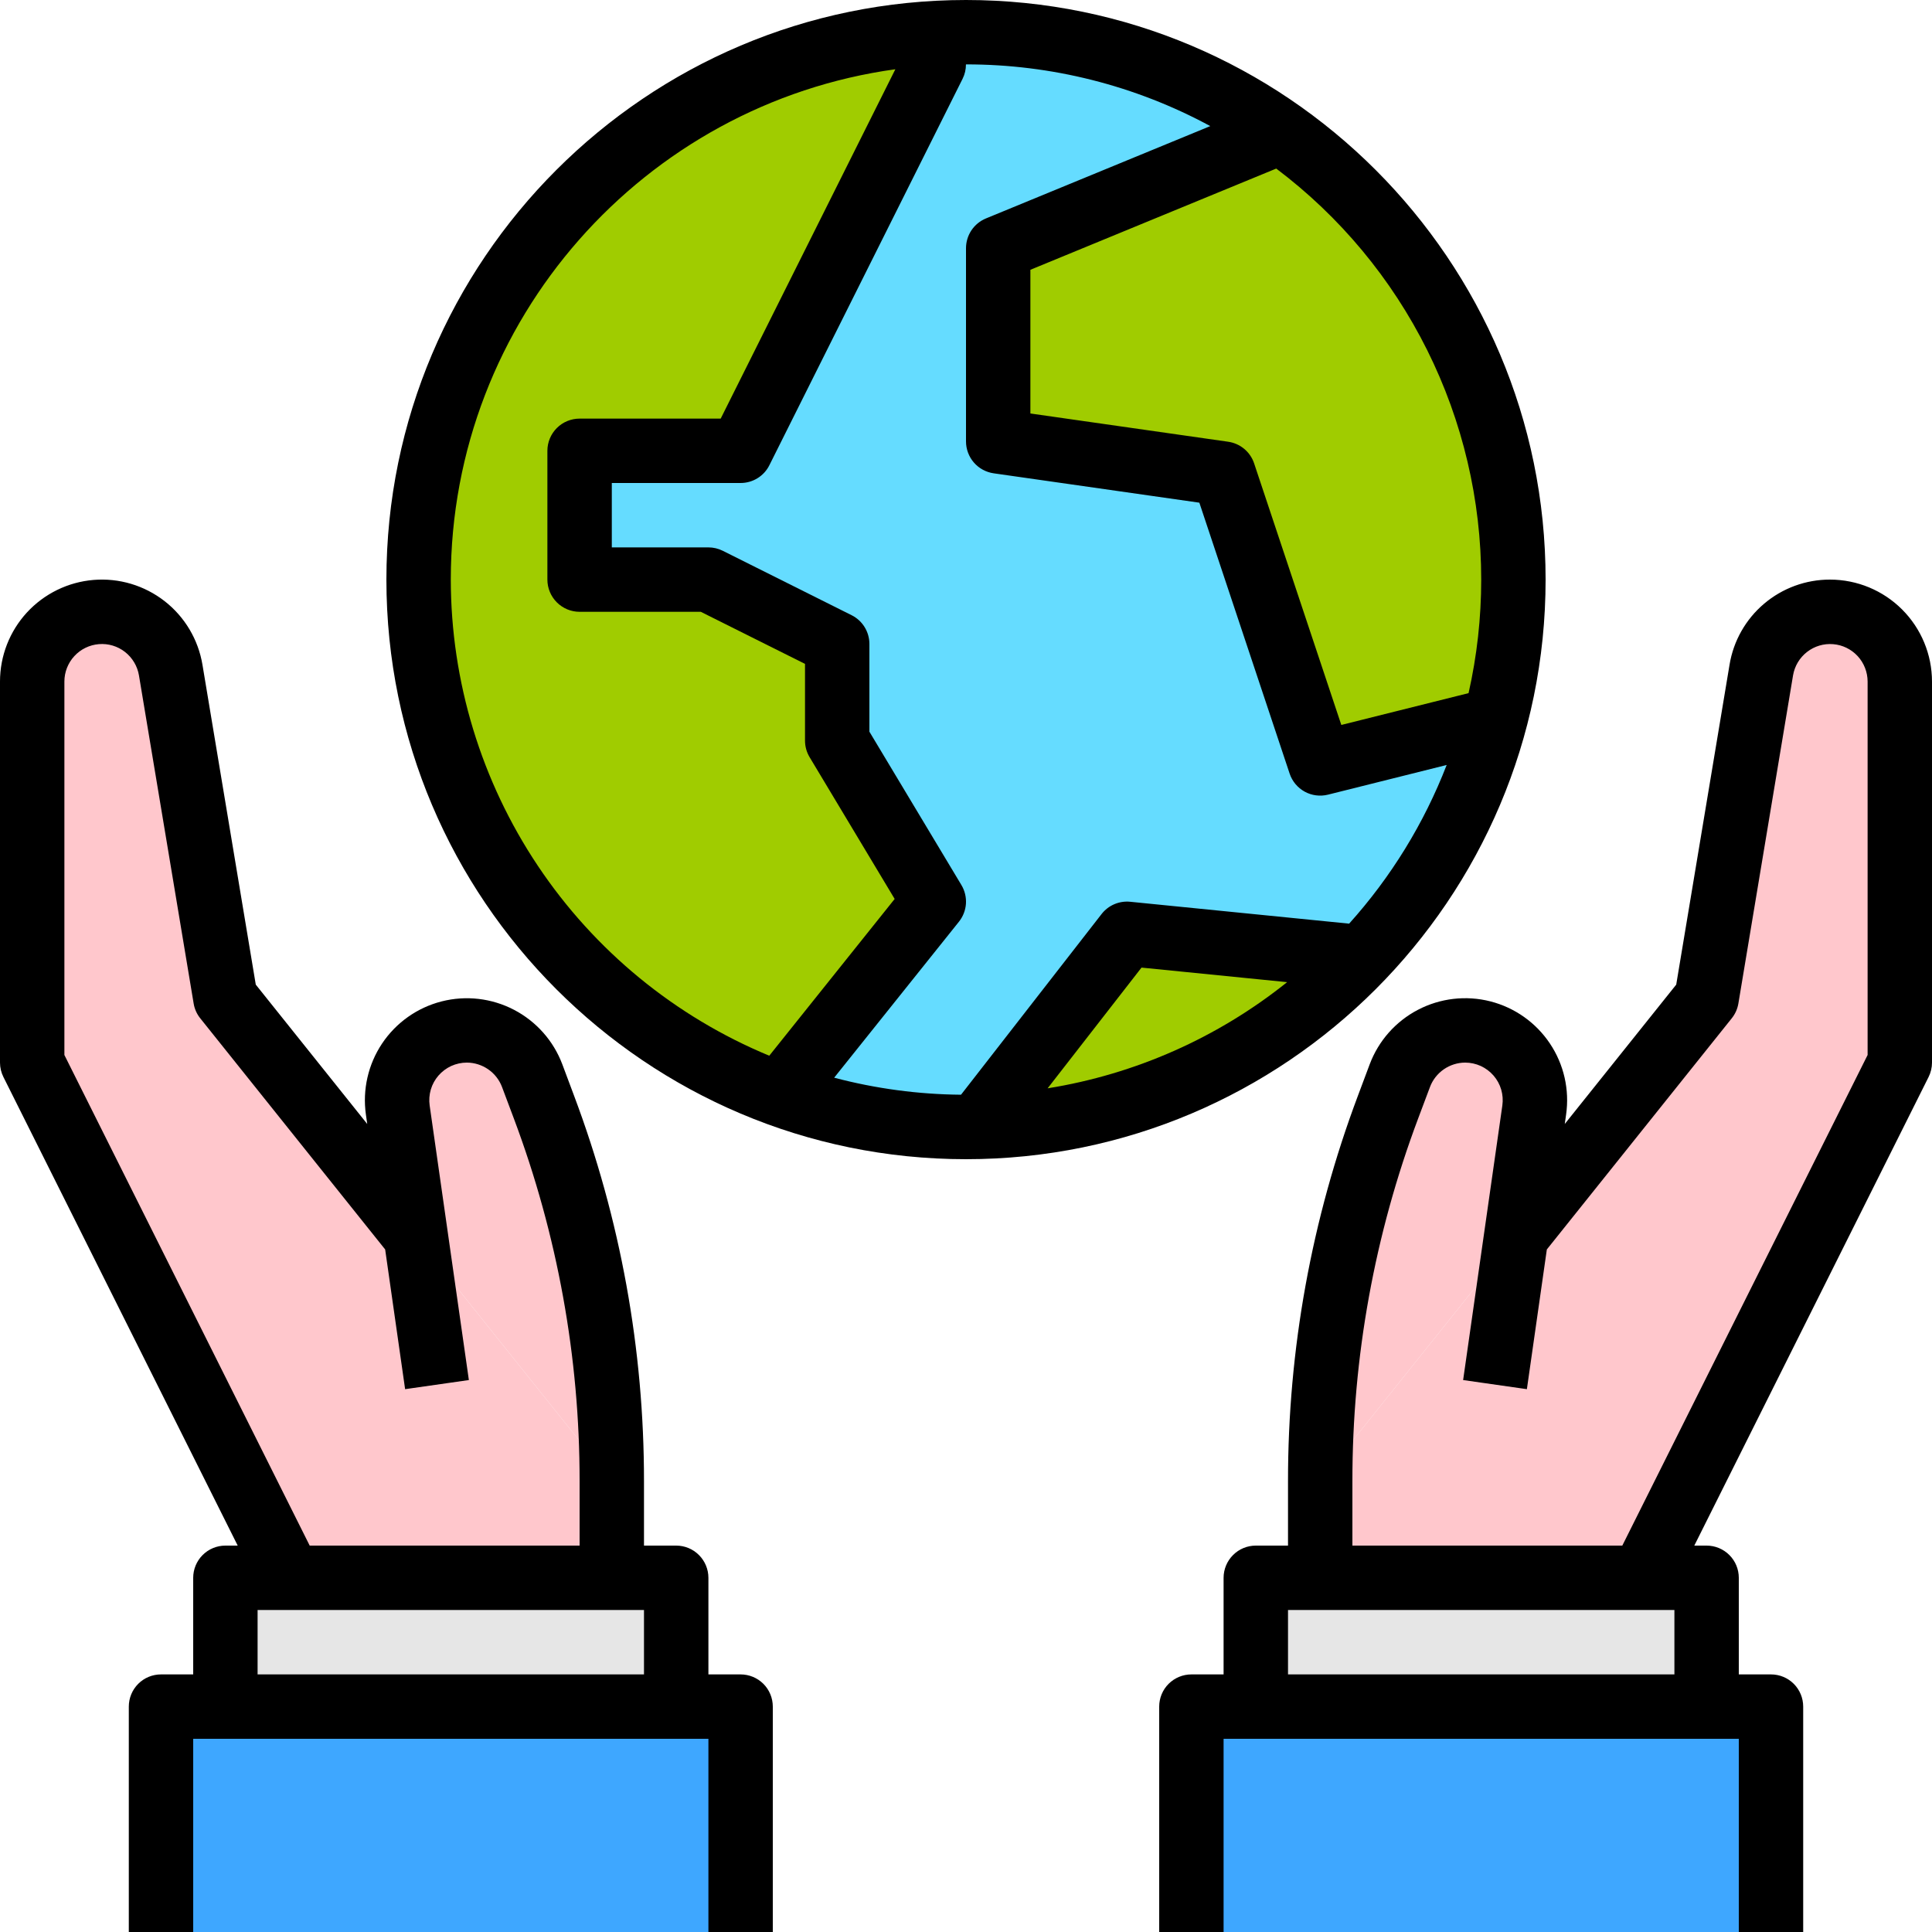 <svg xmlns="http://www.w3.org/2000/svg" width="64" height="64" viewBox="0 0 64 64" fill="none"><path d="M50.133 19.2C50.134 23.947 48.273 28.506 44.949 31.895C41.626 35.285 37.105 37.236 32.359 37.329C32.24 37.332 32.12 37.333 32 37.333C27.351 37.333 22.879 35.547 19.509 32.344C16.139 29.141 14.127 24.767 13.89 20.123C13.653 15.48 15.209 10.923 18.235 7.394C21.262 3.865 25.528 1.632 30.153 1.159H30.155C30.761 1.099 31.377 1.067 32 1.067C34.381 1.066 36.739 1.535 38.94 2.446C41.14 3.357 43.139 4.693 44.823 6.377C46.507 8.061 47.843 10.06 48.754 12.26C49.665 14.46 50.134 16.819 50.133 19.2Z" fill="#65DCFF"></path><path d="M27.733 24.533L30.933 29.867L25.823 36.255C21.962 34.855 18.69 32.186 16.543 28.685C14.395 25.183 13.5 21.057 14.003 16.981C14.506 12.905 16.378 9.12 19.311 6.246C22.245 3.371 26.068 1.578 30.153 1.159H30.155L30.933 2.133L24.533 14.933H19.2V19.2H23.467L27.733 21.333V24.533ZM50.133 19.2C50.135 20.766 49.934 22.325 49.535 23.839L43.733 25.289L40.533 15.689L33.067 14.623V8.223L42.432 4.367C44.813 6.039 46.756 8.26 48.096 10.842C49.437 13.424 50.136 16.291 50.133 19.2ZM45.127 31.712C43.476 33.447 41.498 34.837 39.306 35.801C37.114 36.765 34.753 37.285 32.359 37.329L37.333 30.933L45.127 31.712Z" fill="#A0CC00"></path><path d="M20.267 49.066V52.267H9.6L1.067 35.2V22.576C1.067 21.996 1.284 21.438 1.677 21.011C2.07 20.585 2.609 20.321 3.186 20.274C3.764 20.226 4.339 20.397 4.796 20.754C5.253 21.11 5.56 21.625 5.655 22.197L7.467 33.066L11.151 37.67L13.773 40.95L20.267 49.066Z" fill="#FFC7CC"></path><path d="M20.267 49.067C20.267 44.834 19.505 40.637 18.019 36.674L17.629 35.633C17.464 35.193 17.168 34.813 16.781 34.545C16.395 34.277 15.935 34.133 15.465 34.133C15.134 34.133 14.806 34.204 14.505 34.342C14.204 34.479 13.936 34.68 13.719 34.93C13.502 35.18 13.341 35.474 13.248 35.792C13.154 36.11 13.13 36.444 13.177 36.771L13.774 40.951L20.267 49.067Z" fill="#FFC7CC"></path><path d="M7.467 52.267H22.4V57.6H7.467V52.267Z" fill="#E6E6E6"></path><path d="M5.333 56.533H24.534V64H5.333V56.533Z" fill="#3EA7FF"></path><path d="M62.933 22.576V35.2L54.4 52.267H43.733V49.066L50.227 40.95L52.849 37.67L56.533 33.066L58.345 22.197C58.44 21.625 58.747 21.11 59.204 20.754C59.661 20.397 60.236 20.226 60.814 20.274C61.392 20.321 61.93 20.585 62.323 21.011C62.715 21.438 62.934 21.996 62.933 22.576Z" fill="#FFC7CC"></path><path d="M43.733 49.067C43.733 44.834 44.495 40.637 45.981 36.674L46.371 35.633C46.536 35.193 46.832 34.813 47.219 34.545C47.605 34.277 48.065 34.133 48.535 34.133C48.866 34.133 49.193 34.204 49.495 34.342C49.796 34.479 50.064 34.68 50.281 34.93C50.498 35.18 50.659 35.474 50.752 35.792C50.846 36.11 50.87 36.444 50.823 36.771L50.226 40.951L43.733 49.067Z" fill="#FFC7CC"></path><path d="M56.533 57.6H41.6V52.267H56.533V57.6Z" fill="#E6E6E6"></path><path d="M58.666 64H39.467V56.533H58.666V64Z" fill="#3EA7FF"></path><path d="M51.2 19.2C51.2 8.613 42.587 0 32 0C21.413 0 12.8 8.613 12.8 19.2C12.8 29.787 21.413 38.4 32 38.4C42.587 38.4 51.2 29.787 51.2 19.2ZM49.067 19.2C49.067 20.465 48.927 21.727 48.648 22.961L44.433 24.015L41.545 15.352C41.483 15.164 41.369 14.997 41.217 14.87C41.065 14.743 40.88 14.661 40.684 14.633L34.133 13.697V8.937L42.277 5.584C44.386 7.173 46.097 9.23 47.275 11.593C48.453 13.956 49.067 16.56 49.067 19.2ZM40.092 4.177L32.661 7.236C32.465 7.317 32.298 7.453 32.18 7.629C32.063 7.805 32 8.011 32 8.223V14.623C32 14.879 32.093 15.128 32.261 15.322C32.429 15.516 32.662 15.642 32.916 15.679L39.73 16.652L42.721 25.627C42.806 25.882 42.984 26.095 43.22 26.225C43.456 26.354 43.731 26.389 43.992 26.324L47.923 25.341C47.174 27.274 46.079 29.055 44.692 30.597L37.439 29.872C37.26 29.854 37.079 29.882 36.913 29.953C36.747 30.024 36.602 30.136 36.491 30.279L31.835 36.264C30.417 36.252 29.005 36.062 27.633 35.7L31.766 30.533C31.902 30.363 31.983 30.155 31.998 29.938C32.012 29.721 31.96 29.505 31.848 29.318L28.8 24.238V21.333C28.8 21.135 28.745 20.941 28.641 20.773C28.537 20.604 28.388 20.468 28.21 20.379L23.944 18.246C23.796 18.172 23.632 18.133 23.467 18.133H20.267V16H24.533C24.732 16 24.926 15.945 25.094 15.841C25.263 15.737 25.399 15.588 25.487 15.41L31.887 2.61C31.961 2.462 31.999 2.299 31.998 2.133H32C34.825 2.13 37.607 2.832 40.092 4.177ZM42.638 32.535C40.342 34.374 37.608 35.586 34.704 36.052L37.814 32.053L42.638 32.535ZM14.933 19.2C14.933 10.583 21.353 3.439 29.66 2.294L23.874 13.867H19.2C18.917 13.867 18.646 13.979 18.446 14.179C18.246 14.379 18.133 14.65 18.133 14.933V19.2C18.133 19.483 18.246 19.754 18.446 19.954C18.646 20.154 18.917 20.267 19.2 20.267H23.215L26.667 21.992V24.533C26.667 24.727 26.719 24.916 26.819 25.082L29.637 29.779L25.483 34.972C22.363 33.679 19.696 31.491 17.819 28.684C15.941 25.877 14.937 22.577 14.933 19.2Z" fill="black"></path><path d="M24.533 55.467H23.467V52.267C23.467 51.984 23.354 51.713 23.154 51.513C22.954 51.312 22.683 51.2 22.4 51.2H21.333V49.067C21.336 44.706 20.552 40.382 19.018 36.3L18.628 35.258C18.335 34.479 17.765 33.836 17.027 33.451C16.289 33.066 15.435 32.967 14.628 33.173C13.822 33.379 13.12 33.876 12.657 34.568C12.195 35.26 12.004 36.098 12.121 36.922L12.165 37.233L8.473 32.617L6.707 22.022C6.568 21.186 6.12 20.433 5.451 19.912C4.782 19.392 3.943 19.141 3.098 19.211C2.254 19.281 1.466 19.666 0.892 20.289C0.318 20.913 -0 21.729 2.5726e-08 22.577V35.2C1.12819e-05 35.366 0.039 35.529 0.113 35.677L7.874 51.2H7.467C7.184 51.2 6.912 51.312 6.712 51.513C6.512 51.713 6.4 51.984 6.4 52.267V55.467H5.333C5.05 55.467 4.779 55.579 4.579 55.779C4.379 55.979 4.267 56.251 4.267 56.533V64H6.4V57.6H23.467V64H25.6V56.533C25.6 56.251 25.488 55.979 25.288 55.779C25.087 55.579 24.816 55.467 24.533 55.467ZM2.133 34.948V22.577C2.133 22.265 2.251 21.964 2.462 21.735C2.673 21.505 2.963 21.364 3.274 21.338C3.585 21.312 3.894 21.404 4.14 21.596C4.386 21.788 4.551 22.065 4.603 22.372L6.415 33.242C6.444 33.422 6.52 33.591 6.634 33.733L12.759 41.39L13.42 46.018L15.532 45.716L14.83 40.8L14.233 36.621C14.208 36.444 14.221 36.264 14.271 36.093C14.321 35.922 14.408 35.764 14.525 35.629C14.642 35.495 14.786 35.387 14.948 35.312C15.11 35.239 15.287 35.2 15.465 35.2C15.718 35.201 15.965 35.279 16.173 35.423C16.381 35.567 16.541 35.771 16.63 36.008L17.021 37.049C18.464 40.891 19.203 44.962 19.2 49.067V51.2H10.259L2.133 34.948ZM8.533 53.334H21.333V55.467H8.533V53.334ZM60.623 19.2C59.824 19.198 59.049 19.481 58.439 19.998C57.828 20.515 57.422 21.232 57.293 22.022L55.527 32.617L51.835 37.233L51.879 36.922C51.997 36.098 51.806 35.26 51.343 34.568C50.88 33.875 50.178 33.379 49.372 33.172C48.565 32.966 47.711 33.065 46.973 33.45C46.234 33.835 45.664 34.479 45.372 35.259L44.982 36.3C43.448 40.382 42.664 44.707 42.667 49.067V51.2H41.6C41.317 51.2 41.046 51.312 40.846 51.513C40.646 51.713 40.533 51.984 40.533 52.267V55.467H39.467C39.184 55.467 38.913 55.579 38.712 55.779C38.512 55.979 38.4 56.251 38.4 56.533V64H40.533V57.6H57.6V64H59.733V56.533C59.733 56.251 59.621 55.979 59.421 55.779C59.221 55.579 58.95 55.467 58.667 55.467H57.6V52.267C57.6 51.984 57.488 51.713 57.288 51.513C57.087 51.312 56.816 51.2 56.533 51.2H56.126L63.887 35.677C63.961 35.529 64 35.366 64 35.2V22.577C63.999 21.681 63.643 20.823 63.01 20.19C62.377 19.557 61.519 19.201 60.623 19.2ZM42.667 55.467V53.334H55.467V55.467H42.667ZM61.867 34.948L53.741 51.2H44.8V49.067C44.797 44.962 45.536 40.891 46.979 37.049L47.37 36.008C47.459 35.771 47.619 35.567 47.827 35.423C48.035 35.279 48.282 35.201 48.535 35.2C48.713 35.2 48.89 35.239 49.052 35.312C49.214 35.387 49.358 35.495 49.475 35.629C49.592 35.764 49.679 35.922 49.729 36.093C49.779 36.264 49.792 36.444 49.767 36.621L49.17 40.8L48.468 45.716L50.58 46.018L51.241 41.39L57.366 33.733C57.48 33.591 57.556 33.422 57.586 33.242L59.397 22.372C59.449 22.065 59.614 21.788 59.86 21.597C60.106 21.405 60.415 21.313 60.726 21.339C61.037 21.364 61.326 21.506 61.538 21.735C61.749 21.965 61.866 22.265 61.867 22.577V34.948Z" fill="black"></path></svg>